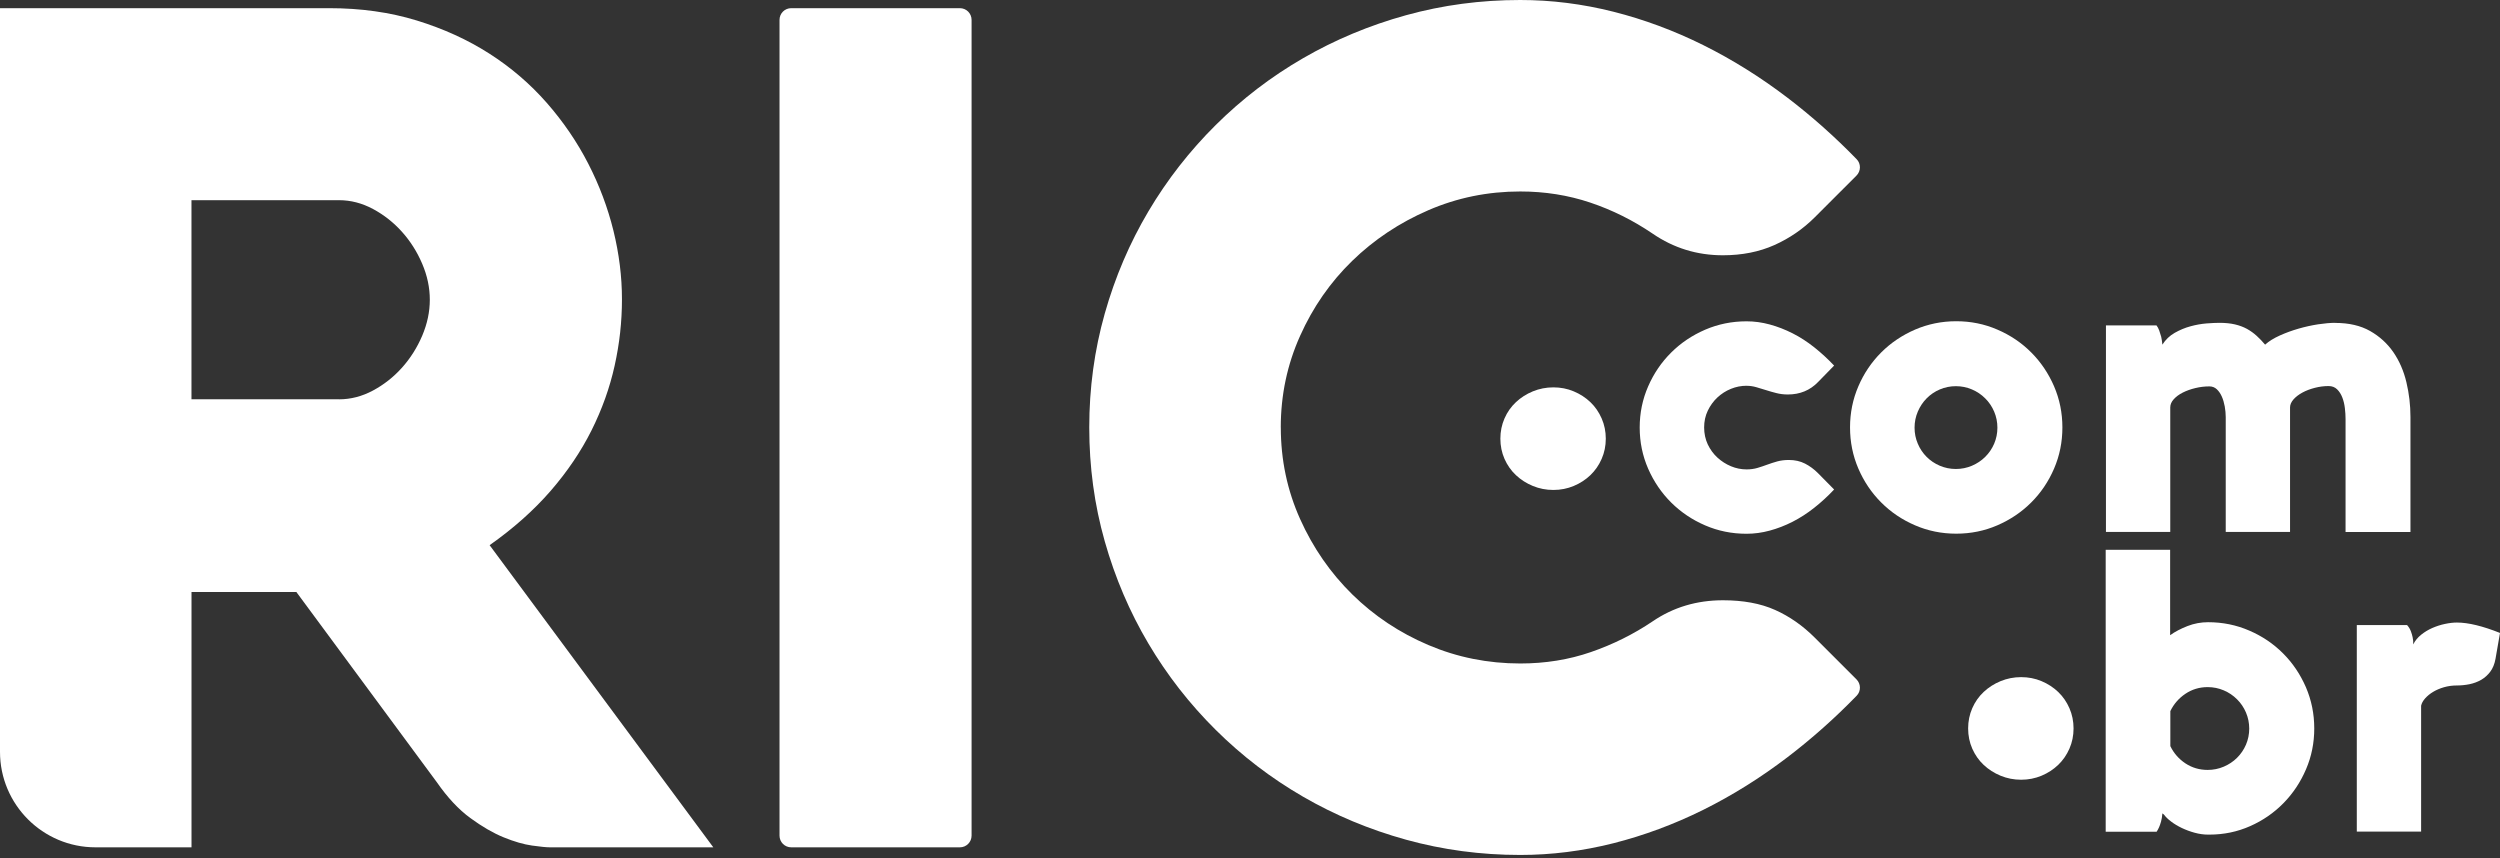 <svg width="600" height="206" viewBox="0 0 600 206" fill="none" xmlns="http://www.w3.org/2000/svg">
<rect x="0" y="0" width="600" height="206" fill="#333333" stroke="none"/>
<path d="M419.182 92.582C417.888 92.582 416.645 92.825 415.432 93.32C414.219 93.805 413.137 94.503 412.177 95.392C411.217 96.292 410.449 97.353 409.862 98.576C409.276 99.799 408.993 101.144 408.993 102.589C408.993 104.035 409.286 105.42 409.862 106.653C410.449 107.876 411.217 108.937 412.177 109.817C413.137 110.696 414.219 111.394 415.432 111.899C416.645 112.405 417.898 112.657 419.182 112.657C420.122 112.657 420.992 112.536 421.78 112.304C422.569 112.071 423.347 111.808 424.115 111.525C424.883 111.242 425.692 110.979 426.521 110.747C427.36 110.514 428.29 110.393 429.331 110.393C430.777 110.393 432.07 110.686 433.202 111.262C434.335 111.849 435.376 112.607 436.316 113.557L440.187 117.479C438.681 119.086 437.084 120.552 435.416 121.866C433.748 123.19 432.02 124.302 430.221 125.222C428.421 126.142 426.602 126.839 424.742 127.345C422.882 127.85 421.032 128.103 419.172 128.103C415.644 128.103 412.339 127.436 409.236 126.091C406.132 124.757 403.423 122.927 401.088 120.613C398.763 118.298 396.914 115.589 395.559 112.496C394.205 109.392 393.527 106.097 393.527 102.61C393.527 99.122 394.205 95.817 395.559 92.724C396.914 89.62 398.753 86.921 401.088 84.607C403.413 82.292 406.132 80.472 409.236 79.128C412.339 77.794 415.644 77.116 419.172 77.116C421.032 77.116 422.882 77.369 424.742 77.875C426.602 78.38 428.421 79.088 430.221 79.997C432.02 80.907 433.748 82.029 435.416 83.353C437.084 84.677 438.671 86.143 440.187 87.74L436.316 91.703C434.395 93.684 431.989 94.675 429.088 94.675C428.108 94.675 427.188 94.563 426.329 94.341C425.46 94.119 424.631 93.886 423.852 93.633C423.064 93.381 422.286 93.148 421.517 92.926C420.749 92.704 419.971 92.592 419.182 92.592V92.582Z" fill="white"/>
<path d="M444.008 102.589C444.008 99.092 444.675 95.797 446.01 92.704C447.344 89.6 449.174 86.901 451.488 84.587C453.803 82.272 456.512 80.452 459.605 79.108C462.709 77.773 466.004 77.096 469.491 77.096C472.979 77.096 476.284 77.763 479.377 79.108C482.481 80.442 485.19 82.272 487.494 84.587C489.809 86.901 491.629 89.61 492.973 92.704C494.307 95.807 494.975 99.102 494.975 102.589C494.975 106.077 494.307 109.382 492.973 112.475C491.639 115.579 489.809 118.278 487.494 120.592C485.18 122.907 482.47 124.727 479.377 126.071C476.284 127.415 472.979 128.083 469.491 128.083C466.004 128.083 462.699 127.415 459.605 126.071C456.502 124.737 453.793 122.907 451.488 120.592C449.174 118.278 447.344 115.569 446.01 112.475C444.675 109.372 444.008 106.077 444.008 102.589ZM459.494 102.64C459.494 103.994 459.757 105.278 460.273 106.491C460.788 107.704 461.496 108.755 462.395 109.655C463.295 110.555 464.346 111.262 465.559 111.778C466.772 112.293 468.056 112.556 469.411 112.556C470.765 112.556 472.049 112.293 473.262 111.778C474.475 111.262 475.536 110.555 476.446 109.655C477.356 108.755 478.073 107.704 478.599 106.491C479.115 105.278 479.377 103.994 479.377 102.64C479.377 101.285 479.115 100.002 478.599 98.789C478.083 97.576 477.366 96.514 476.446 95.605C475.536 94.695 474.475 93.977 473.262 93.462C472.049 92.946 470.765 92.683 469.411 92.683C468.056 92.683 466.772 92.946 465.559 93.462C464.346 93.977 463.295 94.695 462.395 95.605C461.496 96.514 460.788 97.586 460.273 98.789C459.757 100.002 459.494 101.285 459.494 102.64Z" fill="white"/>
<path d="M560.476 77.501C563.752 77.501 566.531 78.147 568.806 79.431C571.09 80.725 572.95 82.423 574.406 84.526C575.851 86.638 576.902 89.044 577.539 91.753C578.186 94.462 578.51 97.232 578.51 100.062V127.678H562.933V100.578C562.933 99.759 562.882 98.89 562.771 97.96C562.66 97.03 562.458 96.171 562.154 95.392C561.851 94.604 561.437 93.957 560.901 93.431C560.365 92.916 559.688 92.653 558.869 92.653C557.767 92.653 556.666 92.794 555.564 93.078C554.462 93.361 553.471 93.734 552.592 94.21C551.713 94.685 550.995 95.231 550.439 95.857C549.893 96.484 549.61 97.131 549.61 97.788V127.668H534.175V100.103C534.175 99.284 534.094 98.435 533.942 97.555C533.78 96.676 533.548 95.877 533.235 95.17C532.921 94.462 532.517 93.876 532.032 93.421C531.546 92.966 530.95 92.734 530.263 92.734C529.131 92.734 528.008 92.865 526.886 93.138C525.764 93.411 524.764 93.765 523.864 94.22C522.964 94.675 522.247 95.21 521.691 95.827C521.135 96.444 520.862 97.091 520.862 97.788V127.668H505.427V78.097H517.557C517.809 78.41 518.032 78.825 518.214 79.32C518.395 79.815 518.557 80.331 518.689 80.826C518.81 81.392 518.911 82.019 518.972 82.716C519.73 81.524 520.71 80.573 521.923 79.886C523.136 79.199 524.4 78.663 525.724 78.309C527.048 77.945 528.332 77.723 529.575 77.622C530.819 77.531 531.85 77.48 532.668 77.48C534.053 77.48 535.287 77.602 536.378 77.854C537.46 78.107 538.43 78.471 539.279 78.936C540.128 79.411 540.907 79.967 541.614 80.614C542.322 81.261 542.989 81.958 543.626 82.716C544.536 81.898 545.708 81.17 547.144 80.523C548.579 79.876 550.075 79.33 551.652 78.875C553.229 78.42 554.796 78.077 556.352 77.834C557.909 77.602 559.284 77.48 560.487 77.48L560.476 77.501Z" fill="white"/>
<path d="M497.653 174.824C497.653 176.562 497.32 178.169 496.663 179.676C496.006 181.182 495.106 182.476 493.964 183.577C492.821 184.669 491.487 185.538 489.961 186.175C488.434 186.812 486.807 187.135 485.068 187.135C483.33 187.135 481.692 186.812 480.146 186.175C478.599 185.538 477.244 184.669 476.082 183.577C474.92 182.486 474.01 181.182 473.343 179.676C472.686 178.169 472.352 176.552 472.352 174.824C472.352 173.095 472.686 171.478 473.343 169.972C474 168.465 474.909 167.172 476.082 166.07C477.244 164.978 478.599 164.109 480.146 163.472C481.692 162.835 483.34 162.512 485.068 162.512C486.797 162.512 488.434 162.825 489.961 163.472C491.487 164.109 492.821 164.978 493.964 166.07C495.106 167.161 496.006 168.465 496.663 169.972C497.32 171.478 497.653 173.095 497.653 174.824Z" fill="white"/>
<path d="M385.39 105.278C385.39 107.017 385.057 108.624 384.399 110.13C383.742 111.636 382.843 112.93 381.701 114.032C380.558 115.124 379.224 115.993 377.698 116.63C376.171 117.267 374.544 117.59 372.805 117.59C371.067 117.59 369.429 117.267 367.882 116.63C366.336 115.993 364.981 115.124 363.819 114.032C362.656 112.94 361.747 111.636 361.08 110.13C360.423 108.624 360.089 107.007 360.089 105.278C360.089 103.55 360.423 101.932 361.08 100.426C361.737 98.92 362.646 97.626 363.819 96.524C364.981 95.433 366.336 94.563 367.882 93.927C369.429 93.29 371.077 92.966 372.805 92.966C374.534 92.966 376.171 93.28 377.698 93.927C379.224 94.563 380.558 95.433 381.701 96.524C382.843 97.616 383.742 98.92 384.399 100.426C385.057 101.932 385.39 103.55 385.39 105.278Z" fill="white"/>
<path d="M520.832 131.954V152.444C522.024 151.595 523.419 150.867 525.006 150.25C526.593 149.634 528.241 149.33 529.939 149.33C533.437 149.33 536.732 149.997 539.825 151.342C542.928 152.676 545.637 154.506 547.942 156.821C550.257 159.135 552.076 161.844 553.421 164.938C554.755 168.041 555.422 171.336 555.422 174.824C555.422 178.311 554.765 181.556 553.441 184.639C552.117 187.722 550.318 190.431 548.033 192.756C545.749 195.081 543.08 196.93 540.027 198.275C536.975 199.629 533.72 200.307 530.253 200.307H529.919C528.878 200.307 527.816 200.155 526.735 199.862C525.653 199.569 524.622 199.185 523.662 198.73C522.702 198.275 521.842 197.759 521.094 197.193C520.336 196.627 519.76 196.061 519.346 195.495L518.972 195.212C518.911 196 518.8 196.668 518.638 197.224C518.476 197.769 518.325 198.224 518.163 198.568C517.971 198.982 517.789 199.326 517.597 199.609H505.366V131.954H520.832ZM529.848 184.78C531.203 184.78 532.486 184.517 533.699 184.002C534.912 183.486 535.974 182.779 536.884 181.879C537.793 180.98 538.511 179.928 539.037 178.715C539.552 177.502 539.815 176.218 539.815 174.864C539.815 173.509 539.552 172.226 539.037 171.013C538.521 169.8 537.803 168.738 536.884 167.829C535.974 166.919 534.912 166.201 533.699 165.686C532.486 165.17 531.203 164.907 529.848 164.907C527.867 164.907 526.078 165.443 524.491 166.514C522.904 167.586 521.701 168.971 520.882 170.669V179.069C521.701 180.767 522.904 182.142 524.491 183.203C526.078 184.255 527.867 184.78 529.848 184.78Z" fill="white"/>
<path d="M577.711 150.038C578.085 150.442 578.378 150.917 578.591 151.453C578.793 151.989 578.944 152.494 579.035 152.959C579.157 153.525 579.207 154.091 579.177 154.657C579.611 153.778 580.248 153 581.067 152.343C581.886 151.686 582.786 151.14 583.756 150.715C584.736 150.291 585.737 149.967 586.778 149.745C587.819 149.522 588.78 149.411 589.659 149.411C592.399 149.411 595.846 150.25 600 151.908L598.918 158.135C598.696 159.358 598.282 160.389 597.665 161.208C597.048 162.026 596.321 162.673 595.472 163.169C594.622 163.654 593.692 163.998 592.682 164.21C591.671 164.412 590.65 164.513 589.619 164.513C588.588 164.513 587.526 164.655 586.546 164.938C585.565 165.221 584.706 165.595 583.948 166.05C583.19 166.504 582.553 167.03 582.038 167.606C581.522 168.182 581.199 168.779 581.067 169.375V199.589H565.632V150.018H577.721L577.711 150.038Z" fill="white"/>
<path d="M45.963 203.359H22.926C10.27 203.359 0 193.099 0 180.434V1.961H78.987C86.578 1.961 93.583 2.942 100.002 4.913C106.42 6.884 112.233 9.532 117.428 12.858C122.624 16.183 127.213 20.116 131.206 24.664C135.189 29.213 138.514 34.085 141.183 39.281C143.852 44.477 145.863 49.844 147.228 55.373C148.582 60.903 149.27 66.381 149.27 71.82C149.27 77.258 148.683 82.484 147.511 87.771C146.338 93.067 144.488 98.243 141.961 103.297C139.434 108.351 136.149 113.203 132.126 117.843C128.093 122.483 123.221 126.819 117.509 130.842L171.195 203.359H131.984C131.145 203.359 129.71 203.218 127.699 202.935C125.687 202.652 123.413 201.995 120.885 200.964C118.358 199.933 115.69 198.386 112.87 196.324C110.059 194.262 107.391 191.401 104.854 187.752L71.122 142.073H45.963V203.359ZM81.372 95.837C84.182 95.837 86.901 95.129 89.519 93.724C92.137 92.319 94.462 90.49 96.474 88.246C98.485 86.002 100.103 83.444 101.326 80.584C102.539 77.723 103.155 74.842 103.155 71.941C103.155 69.04 102.549 66.159 101.326 63.298C100.103 60.438 98.496 57.89 96.474 55.636C94.462 53.392 92.137 51.563 89.519 50.157C86.891 48.752 84.182 48.045 81.372 48.045H45.953V95.827H81.372V95.837Z" fill="white"/>
<path d="M230.369 203.359H189.895C188.338 203.359 187.085 202.106 187.085 200.549V4.771C187.085 3.214 188.338 1.961 189.895 1.961H230.369C231.925 1.961 233.179 3.214 233.179 4.771V200.549C233.179 202.106 231.925 203.359 230.369 203.359Z" fill="white"/>
<path d="M307.394 102.589C307.394 110.373 308.941 117.701 312.034 124.585C315.127 131.469 319.292 137.493 324.538 142.649C329.784 147.804 335.869 151.857 342.814 154.809C349.748 157.761 357.097 159.236 364.88 159.236C370.875 159.236 376.525 158.327 381.812 156.497C387.109 154.668 392.052 152.211 396.641 149.118C401.604 145.742 407.224 144.064 413.501 144.064C418.374 144.064 422.538 144.832 426.005 146.379C429.473 147.925 432.657 150.149 435.558 153.05L445.555 163.047C446.636 164.129 446.667 165.888 445.595 166.979C440.349 172.377 434.82 177.29 429.018 181.717C422.508 186.681 415.756 190.896 408.781 194.363C401.796 197.83 394.609 200.499 387.21 202.379C379.81 204.249 372.36 205.189 364.86 205.189C355.399 205.189 346.261 203.966 337.456 201.53C328.652 199.094 320.404 195.647 312.721 191.199C305.039 186.751 298.054 181.404 291.777 175.177C285.5 168.951 280.112 162.037 275.614 154.445C271.115 146.854 267.628 138.686 265.141 129.922C262.655 121.158 261.422 112.051 261.422 102.589C261.422 93.128 262.665 84.02 265.141 75.257C267.618 66.493 271.115 58.325 275.614 50.734C280.112 43.142 285.5 36.238 291.777 30.002C298.054 23.775 305.029 18.427 312.721 13.98C320.404 9.532 328.652 6.085 337.456 3.649C346.261 1.213 355.399 0 364.86 0C372.35 0 379.8 0.94 387.21 2.81C394.609 4.68 401.806 7.359 408.781 10.826C415.756 14.293 422.508 18.508 429.018 23.471C434.82 27.899 440.349 32.812 445.595 38.209C446.667 39.301 446.636 41.06 445.555 42.142L435.558 52.139C432.748 54.949 429.513 57.173 425.864 58.81C422.205 60.448 418.08 61.267 413.491 61.267C407.305 61.267 401.685 59.538 396.631 56.071C391.94 52.887 386.957 50.4 381.66 48.621C376.363 46.842 370.763 45.953 364.87 45.953C357.087 45.953 349.738 47.449 342.804 50.451C335.869 53.453 329.784 57.506 324.528 62.611C319.282 67.716 315.107 73.71 312.024 80.604C308.931 87.488 307.384 94.826 307.384 102.6L307.394 102.589Z" fill="white"/>
</svg>
